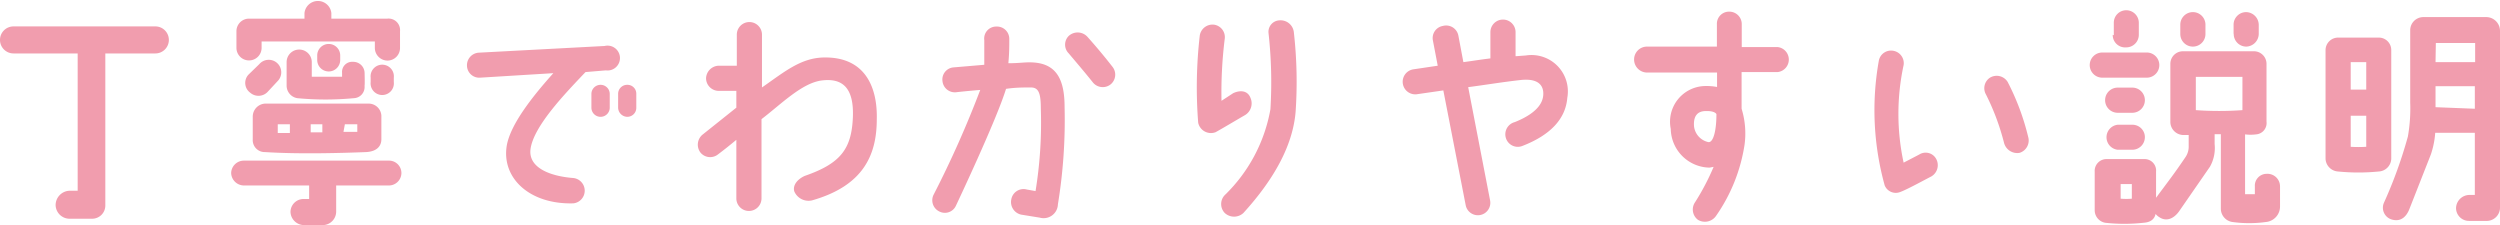 <svg xmlns="http://www.w3.org/2000/svg" viewBox="0 0 160.93 14.49"><defs><style>.a{fill:#f19dae;}</style></defs><path class="a" d="M10.87,2.57a.87.87,0,0,1-.87.87H6.78v9.79a.85.85,0,0,1-.87.85l-1.44,0a.9.9,0,0,1-.89-.87.93.93,0,0,1,.86-.93H5V3.44H.87a.87.87,0,0,1,0-1.74H10A.87.87,0,0,1,10.87,2.57Z"/><path class="a" d="M25.84,11.13a.81.81,0,0,1-.81.81H21.64v1.69a.87.87,0,0,1-.87.86H19.59a.88.88,0,0,1-.89-.84.84.84,0,0,1,.86-.84h.34v-.87H15.7a.83.83,0,0,1-.82-.81.82.82,0,0,1,.82-.79H25A.8.8,0,0,1,25.84,11.13Zm-10.62-8V2A.81.81,0,0,1,16,1.2H19.6V.84a.87.87,0,0,1,1.73,0V1.2c1.38,0,2.14,0,3.6,0a.74.74,0,0,1,.82.81V3.09a.81.81,0,0,1-.81.81.82.82,0,0,1-.81-.81V2.67H16.84v.41a.81.81,0,1,1-1.62,0Zm1.47,1a.8.8,0,0,1,1.22,1.05l-.66.71a.81.81,0,0,1-1.14.08A.78.78,0,0,1,16,4.8Zm7.86,3.43v1.4c0,.45-.3.8-1,.83-1.52.06-4.29.14-6.48,0a.77.77,0,0,1-.8-.82V7.53a.84.84,0,0,1,.78-.86h6.72A.82.82,0,0,1,24.55,7.53Zm-6.67,1,.78,0V8h-.78Zm5.59-3a.72.72,0,0,1-.69.76,19.26,19.26,0,0,1-3.64,0,.82.82,0,0,1-.69-.81V4a.81.81,0,0,1,1.62,0v.94c.6,0,1.31,0,1.95,0V4.69a.65.65,0,0,1,.7-.71.73.73,0,0,1,.75.71S23.49,5.43,23.47,5.49ZM20,8.52h.75V8H20Zm1.9-4.95v.29a.74.74,0,0,1-1.48,0V3.57a.74.74,0,1,1,1.48,0Zm.21,4.92H23V8h-.8ZM25.35,5v.28a.75.75,0,1,1-1.49,0V5a.75.75,0,1,1,1.49,0Z"/><path class="a" d="M32.62,9.38c.24-1.4,1.71-3.23,3-4.67L30.9,5a.79.79,0,0,1-.84-.77.81.81,0,0,1,.77-.84l8.09-.43A.8.8,0,1,1,39,4.53l-1.31.11C36.4,6,34.35,8.11,34.15,9.6c-.15,1.18,1.22,1.74,2.76,1.86a.82.82,0,0,1,0,1.63C34.09,13.17,32.28,11.46,32.62,9.38Zm6.63-3.33v.88a.59.59,0,1,1-1.18,0V6.05a.59.59,0,1,1,1.18,0Zm.54,0a.58.58,0,0,1,.59-.59.57.57,0,0,1,.58.59v.88a.58.58,0,0,1-.58.59.6.6,0,0,1-.59-.59Z"/><path class="a" d="M56.44,7.68c0,2.34-.9,4.29-4.17,5.22a1,1,0,0,1-1.14-.58c-.12-.43.25-.81.68-1,2.32-.8,3-1.75,3.09-3.74s-.72-2.56-2-2.4-2.62,1.53-3.88,2.49v5.1a.81.81,0,0,1-1.62,0V9c-.43.36-.85.69-1.17.93a.81.81,0,0,1-1.14-.11.84.84,0,0,1,.13-1.15l2.18-1.74V5.85H46.26a.82.82,0,0,1-.81-.79.84.84,0,0,1,.81-.83l1.17,0v-2a.81.81,0,0,1,1.62,0v3.4c1.44-1,2.5-1.91,4-1.93C55.8,3.66,56.49,5.77,56.44,7.68Z"/><path class="a" d="M60.1,12.53a65.92,65.92,0,0,0,3-6.74c-.77.06-1.49.14-1.49.14a.8.8,0,0,1-.94-.7.78.78,0,0,1,.69-.89l2-.17c0-.58,0-.87,0-1.59a.77.77,0,0,1,.78-.87.79.79,0,0,1,.83.78c0,.5,0,.95-.06,1.58.78,0,1.06-.08,1.59-.05C68,4.11,68.53,5.1,68.53,6.9a33.64,33.64,0,0,1-.43,6.25.92.92,0,0,1-1.17.86l-1.11-.18a.83.83,0,0,1-.72-1,.8.8,0,0,1,1-.63l.56.1A27.36,27.36,0,0,0,67,7c0-1-.14-1.37-.64-1.37s-1,0-1.6.09c-.61,2-3.22,7.51-3.22,7.51a.78.78,0,0,1-1.06.39A.8.8,0,0,1,60.1,12.53ZM70,2.37c.59.66,1.13,1.31,1.62,1.94a.81.81,0,0,1-.15,1.14.82.82,0,0,1-1.14-.17c-.55-.69-1.08-1.3-1.53-1.84a.79.79,0,0,1,0-1.13A.85.85,0,0,1,70,2.37Z"/><path class="a" d="M80.16,7.4c-.59.34-1.49.88-1.91,1.11a.84.84,0,0,1-1.12-.61,29.21,29.21,0,0,1,.1-5.6.83.83,0,0,1,.93-.71.81.81,0,0,1,.68.9,28.05,28.05,0,0,0-.21,4L79.38,6c.42-.2.93-.2,1.12.31A.88.88,0,0,1,80.16,7.4Zm3.13-5.3a28.27,28.27,0,0,1,.11,5.11c-.17,2-1.23,4.16-3.36,6.5a.88.88,0,0,1-1.2,0,.83.83,0,0,1,0-1.15,10.15,10.15,0,0,0,2.94-5.53,28.74,28.74,0,0,0-.12-4.88.74.74,0,0,1,.7-.84A.86.86,0,0,1,83.29,2.1Z"/><path class="a" d="M100.89,6.3c-.11,1.35-1.08,2.39-2.88,3.09a.8.8,0,0,1-1.08-.53.81.81,0,0,1,.58-1c1.68-.67,1.8-1.44,1.83-1.71.06-.67-.34-1.12-1.45-1-1.31.15-2.16.3-3.38.46l1.41,7.29a.8.8,0,0,1-1.57.31L92.91,5.82l-1.66.24A.81.81,0,1,1,91,4.46l1.55-.23-.31-1.62a.79.79,0,0,1,.64-.94.8.8,0,0,1,1,.63L94.2,4c.68-.09,1.06-.16,1.74-.24V2.07a.81.81,0,0,1,1.62,0V3.62l.67-.05A2.34,2.34,0,0,1,100.89,6.3Z"/><path class="a" d="M105.19,3.84A.83.83,0,0,1,106,3l4.52,0V1.56a.78.78,0,0,1,.79-.81.8.8,0,0,1,.81.8c0,.4,0,.94,0,1.48h2.31a.81.81,0,0,1,0,1.61h-2.32c0,.89,0,1.64,0,2.36a5.4,5.4,0,0,1,.19,2.32,10.85,10.85,0,0,1-1.83,4.57.87.87,0,0,1-1.17.26.83.83,0,0,1-.18-1.14,15.29,15.29,0,0,0,1.19-2.27l-.26.05a2.54,2.54,0,0,1-2.5-2.49,2.3,2.3,0,0,1,2.14-2.76,3.57,3.57,0,0,1,.84.06V4.67l-4.51,0A.84.84,0,0,1,105.19,3.84Zm5.3,3.5c-.12-.17-.44-.2-.69-.19-.5,0-.81.29-.75,1a1.18,1.18,0,0,0,.93,1C110.29,9.17,110.49,8.42,110.49,7.34Z"/><path class="a" d="M121.32,11.93a18.11,18.11,0,0,1-.38-8,.8.8,0,0,1,.94-.66.81.81,0,0,1,.66.92,14.87,14.87,0,0,0,0,6.28l1-.52a.77.77,0,0,1,1.09.27.84.84,0,0,1-.31,1.14c-.47.24-1.56.84-2,1A.77.77,0,0,1,121.32,11.93Zm6.52-5.85A.81.81,0,0,1,128.1,5a.83.83,0,0,1,1.14.28,15.65,15.65,0,0,1,1.32,3.54A.83.83,0,0,1,130,9.84a.88.88,0,0,1-1-.66A15.25,15.25,0,0,0,127.84,6.08Z"/><path class="a" d="M135.33,5a.81.81,0,0,1,0-1.62h2.86a.81.81,0,1,1,0,1.62Zm11.44,7v1.29a1,1,0,0,1-.9,1,7.89,7.89,0,0,1-2.17,0,.87.87,0,0,1-.74-.88V8.64h-.4v.63a2.46,2.46,0,0,1-.3,1.46l-2,2.89c-.4.54-.88.62-1.26.36a.83.83,0,0,1-.24-.21c-.07.33-.31.54-.78.57a11.23,11.23,0,0,1-2.46,0,.82.82,0,0,1-.68-.79V11.05a.76.76,0,0,1,.75-.81h2.48a.74.74,0,0,1,.72.81v1.68s0,0,0,0c.83-1.12,1.16-1.53,1.91-2.64a1.19,1.19,0,0,0,.19-.69V8.69h-.37a.85.85,0,0,1-.81-.81V4.11a.81.81,0,0,1,.81-.81h4.57a.81.81,0,0,1,.81.81V7.83a.73.73,0,0,1-.67.82,2.78,2.78,0,0,1-.71,0v3.85c.18,0,.44,0,.63,0V12a.76.76,0,0,1,.75-.81A.81.81,0,0,1,146.77,12Zm-8.7-5.55a.81.81,0,0,1-.81.81h-.94a.81.81,0,0,1,0-1.62h.94A.81.81,0,0,1,138.07,6.42Zm0,2.38a.81.81,0,0,1-.81.81h-.94a.81.81,0,0,1,0-1.61h.94A.8.8,0,0,1,138.07,8.8Zm-2-6.56V1.47a.8.8,0,0,1,.8-.81.81.81,0,0,1,.81.81v.77a.81.81,0,0,1-.81.81A.8.8,0,0,1,136,2.24Zm1.16,9.58h-.72v.94a4.33,4.33,0,0,0,.72,0Zm3.12-9.66v-.6a.81.81,0,0,1,1.62,0v.6a.81.81,0,0,1-1.62,0Zm4,2.76h-3V7.09a21,21,0,0,0,3,0Zm-.57-2.76v-.6a.81.81,0,0,1,.81-.81.83.83,0,0,1,.81.81v.6a.83.83,0,0,1-.81.81A.81.81,0,0,1,143.79,2.16Z"/><path class="a" d="M153.93,3.23v7a.85.85,0,0,1-.81.81,13.31,13.31,0,0,1-2.61,0,.86.86,0,0,1-.81-.81V3.23a.81.81,0,0,1,.81-.81h2.61A.8.8,0,0,1,153.93,3.23Zm-2.61,2.54h1V4h-1Zm1,3.68v-2h-1v2A8.16,8.16,0,0,0,152.31,9.45ZM160.93,2V13.32a.86.86,0,0,1-.91.9l-1.08,0a.83.83,0,0,1-.84-.81.87.87,0,0,1,.82-.86h.39v-4h-2.55a5.57,5.57,0,0,1-.28,1.39l-1.38,3.51c-.18.47-.53.84-1.1.69a.79.79,0,0,1-.54-1.09A28.9,28.9,0,0,0,155,8.79a10.5,10.5,0,0,0,.15-2.2V1.91A.85.85,0,0,1,156,1.1h4.06A.89.89,0,0,1,160.93,2Zm-4.15,2,2.55,0s0-1.23,0-1.23h-2.53Zm2.53,3V5.55h-2.53V6.9Z"/></svg>